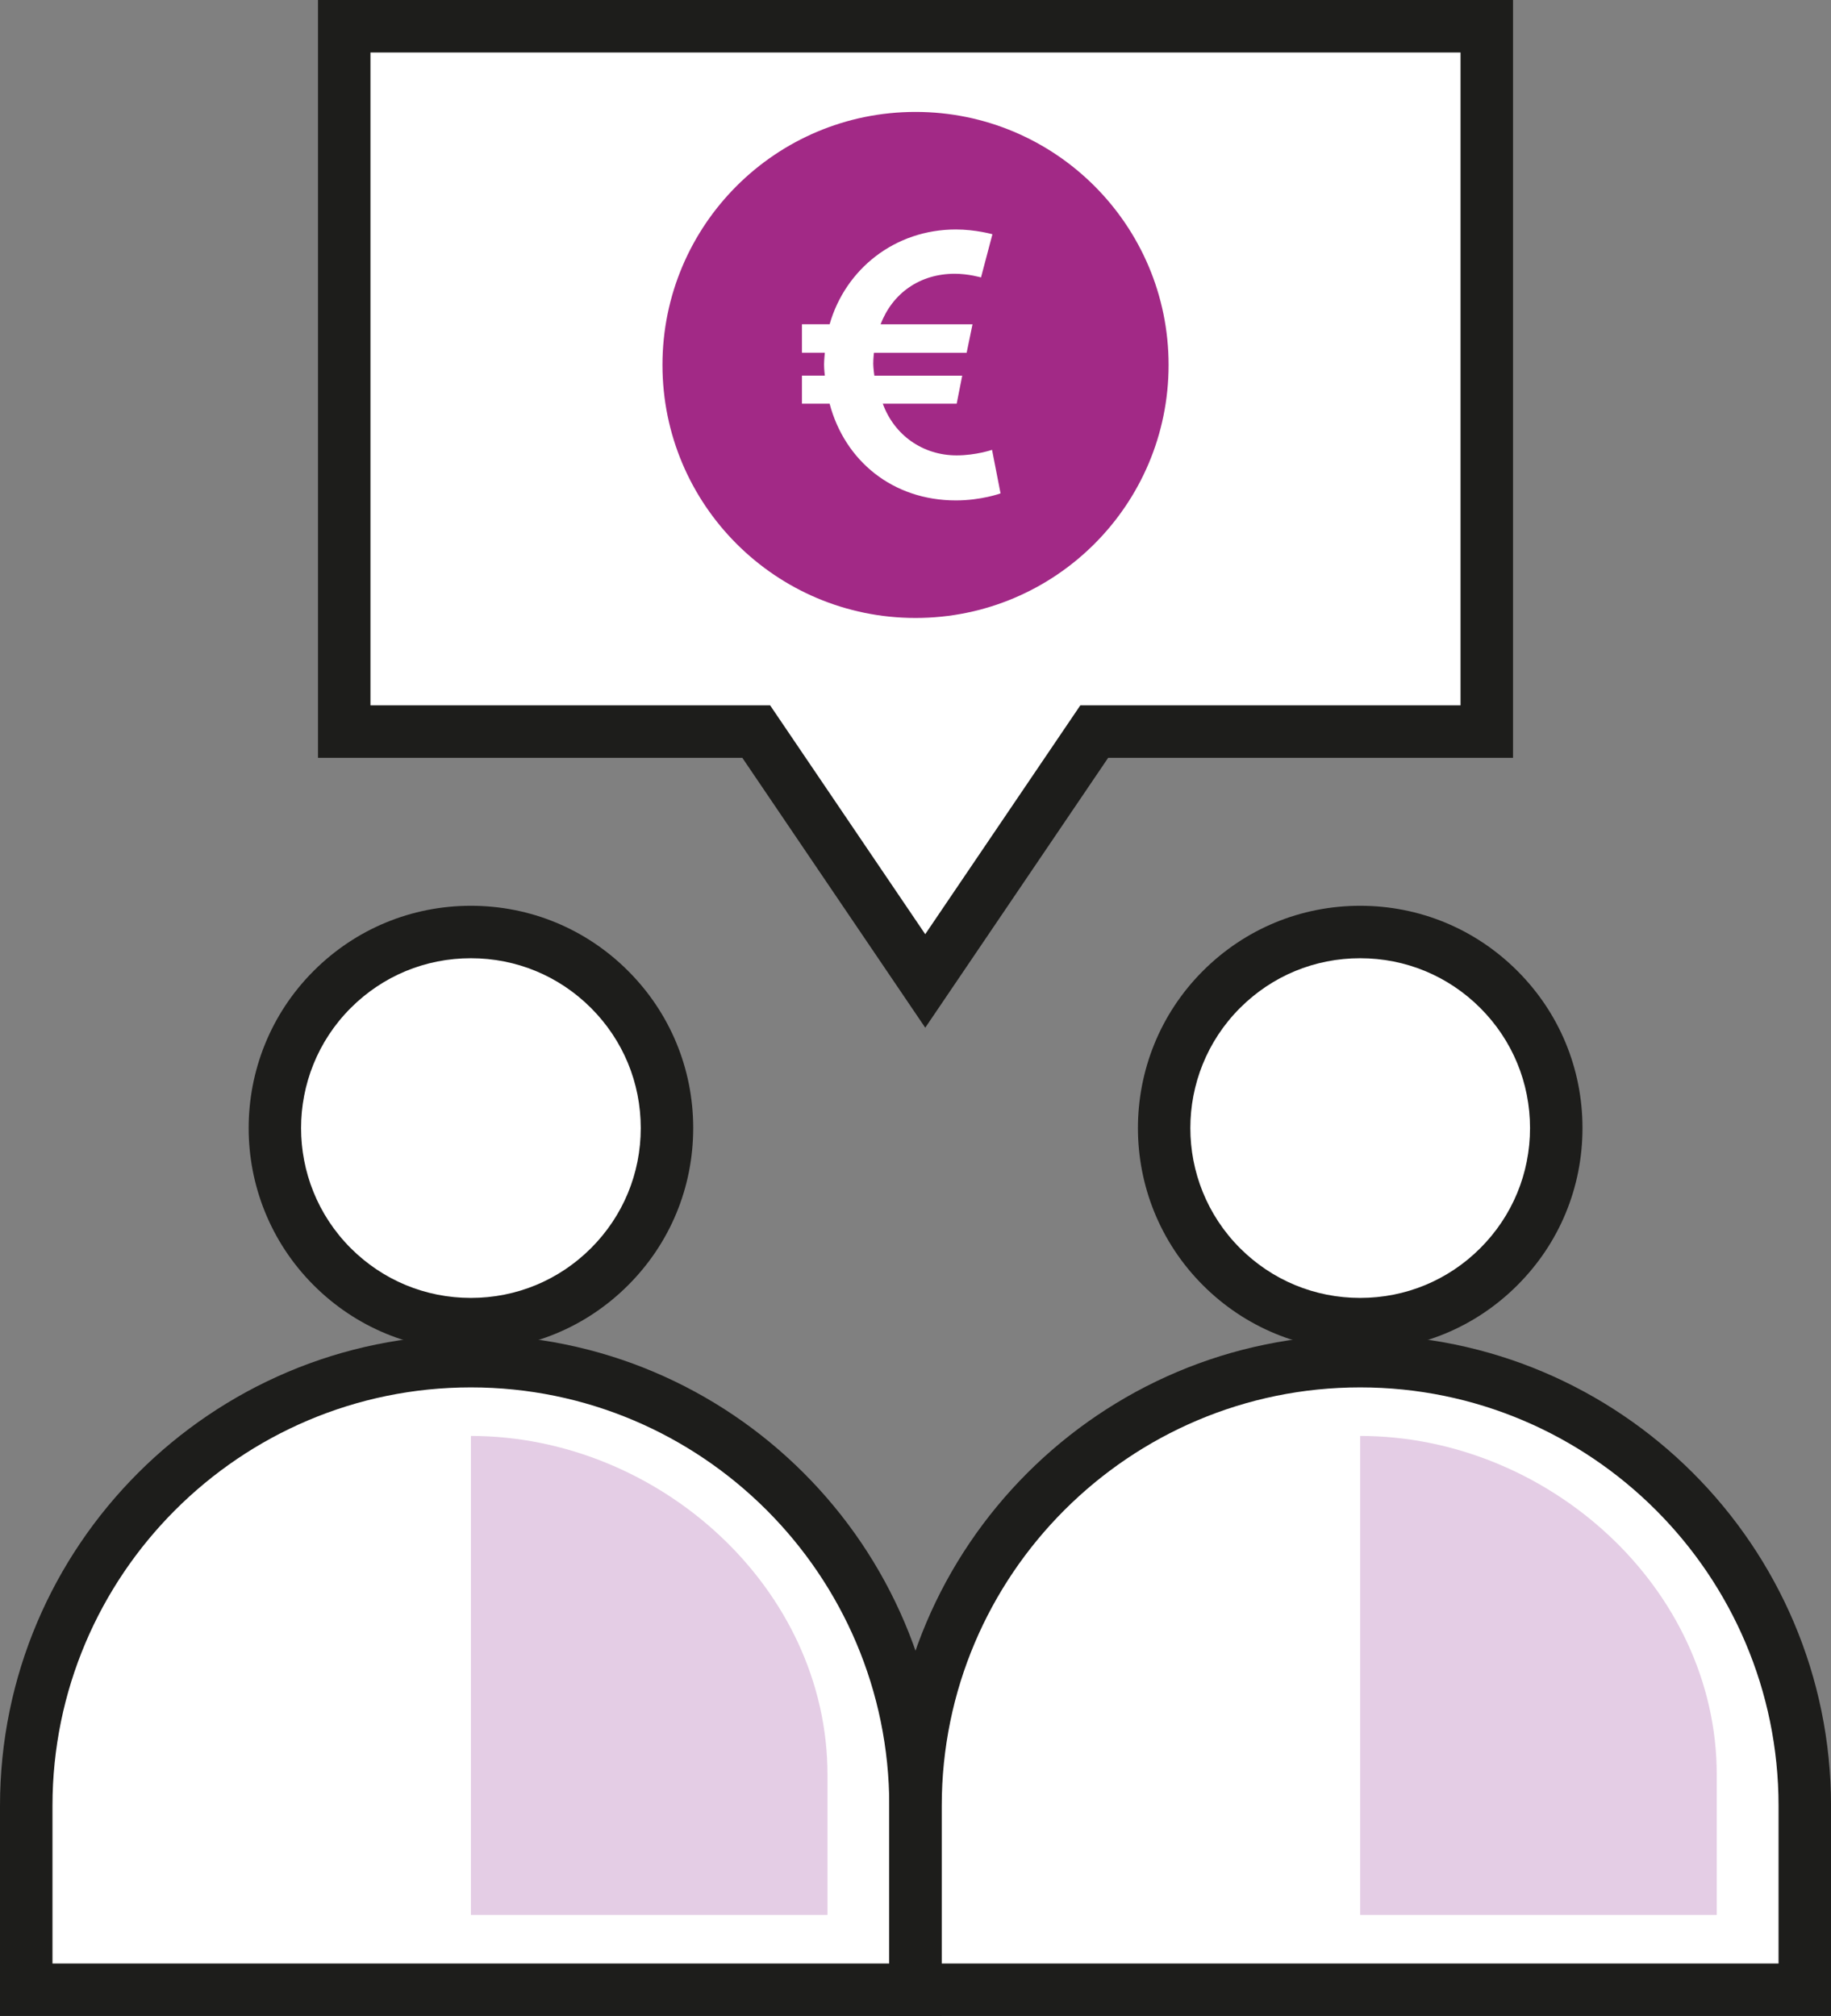 <?xml version="1.0" encoding="UTF-8"?>
<svg id="Laag_1" data-name="Laag 1" xmlns="http://www.w3.org/2000/svg" width="617.18" height="679.63" viewBox="0 0 617.18 679.63">
  <rect x="0" y="0" width="617.18" height="679.63" fill="#808080" stroke="none"/>
  <defs>
    <style>
      .cls-1 {
        fill: #e4cde5;
      }

      .cls-1, .cls-2, .cls-3, .cls-4, .cls-5, .cls-6 {
        stroke-width: 0px;
      }

      .cls-2 {
        fill: #f4ebf5;
      }

      .cls-3 {
        fill: #1d1d1b;
      }

      .cls-4 {
        fill: #a22986;
      }

      .cls-5 {
        fill-rule: evenodd;
      }

      .cls-5, .cls-6 {
        fill: #fff;
      }
    </style>
  </defs>
  <g>
    <path class="cls-6" d="M158.72,458.88h0c82.72,0,149.87,67.16,149.87,149.87v62.04H8.84v-62.04c0-82.72,67.16-149.87,149.87-149.87Z"/>
    <path class="cls-3" d="M317.43,679.63H0v-70.88c0-87.52,71.2-158.72,158.72-158.72s158.71,71.2,158.71,158.72v70.88ZM17.68,661.94h282.07v-53.19c0-77.77-63.27-141.03-141.03-141.03s-141.03,63.27-141.03,141.03v53.19Z"/>
  </g>
  <path class="cls-2" d="M608.35,608.75v62.02h-299.77v-62.02c0-82.77,67.11-149.88,149.88-149.88s149.88,67.11,149.88,149.88Z"/>
  <g>
    <path class="cls-5" d="M111.98,427.04c-25.81-25.81-25.81-67.67,0-93.48,25.81-25.81,67.67-25.81,93.48,0,25.81,25.81,25.81,67.67,0,93.48-25.81,25.81-67.67,25.81-93.48,0Z"/>
    <path class="cls-3" d="M158.72,455.24c-20.02,0-38.84-7.8-52.99-21.95h0s0,0,0,0c-29.22-29.22-29.22-76.76,0-105.98,14.15-14.15,32.97-21.95,52.99-21.95h0c20.02,0,38.84,7.8,52.99,21.95,14.15,14.15,21.95,32.97,21.95,52.99s-7.79,38.84-21.95,52.99c-14.15,14.15-32.97,21.95-52.99,21.95ZM158.72,323.04c-15.3,0-29.68,5.95-40.49,16.77-22.33,22.33-22.33,58.65,0,80.98h0c10.81,10.81,25.19,16.77,40.49,16.77s29.68-5.96,40.49-16.77c10.81-10.81,16.77-25.19,16.77-40.49s-5.96-29.68-16.77-40.49c-10.81-10.81-25.19-16.77-40.49-16.77Z"/>
  </g>
  <g>
    <path class="cls-6" d="M458.47,458.88h0c82.72,0,149.87,67.16,149.87,149.87v62.04h-299.75v-62.04c0-82.72,67.16-149.87,149.87-149.87Z"/>
    <path class="cls-3" d="M617.18,679.63h-317.43v-70.88c0-87.52,71.2-158.72,158.72-158.72s158.72,71.2,158.72,158.72v70.88ZM317.43,661.94h282.07v-53.19c0-77.77-63.27-141.03-141.03-141.03s-141.03,63.27-141.03,141.03v53.19Z"/>
  </g>
  <path class="cls-1" d="M458.47,484.09c63.07,0,120.2,51.14,120.2,114.21v47.26h-120.19v-161.47Z"/>
  <path class="cls-1" d="M158.72,484.09c63.07,0,120.2,51.14,120.2,114.21v47.26h-120.19v-161.47Z"/>
  <g>
    <path class="cls-5" d="M411.72,427.04c-25.81-25.81-25.81-67.67,0-93.48,25.81-25.81,67.67-25.81,93.48,0,25.81,25.81,25.81,67.67,0,93.48-25.81,25.81-67.67,25.81-93.48,0Z"/>
    <path class="cls-3" d="M458.47,455.24c-20.02,0-38.84-7.8-52.99-21.95h0s0,0,0,0c-29.22-29.22-29.22-76.76,0-105.98,14.15-14.15,32.97-21.95,52.99-21.95h0c20.02,0,38.84,7.8,52.99,21.95,14.16,14.15,21.95,32.97,21.95,52.99s-7.79,38.84-21.95,52.99c-14.15,14.15-32.97,21.95-52.99,21.95ZM458.47,323.04c-15.3,0-29.68,5.95-40.49,16.77-22.33,22.33-22.33,58.65,0,80.98h0c10.81,10.81,25.19,16.77,40.49,16.77s29.68-5.96,40.49-16.77c10.81-10.81,16.77-25.19,16.77-40.49s-5.96-29.68-16.77-40.49c-10.81-10.81-25.19-16.77-40.49-16.77Z"/>
  </g>
  <g>
    <polygon class="cls-6" points="501.16 8.84 501.16 246.63 368.85 246.63 311.88 330.71 254.9 246.63 116.03 246.63 116.03 8.84 501.16 8.84"/>
    <path class="cls-3" d="M311.88,346.47l-61.66-90.99H107.19V0h402.81v255.48h-136.47l-61.66,90.99ZM124.87,237.79h134.72l52.28,77.15,52.28-77.15h128.16V17.69H124.87v220.11Z"/>
  </g>
  <g>
    <circle class="cls-4" cx="308.6" cy="123.03" r="85.3"/>
    <path class="cls-6" d="M334.4,151.65s-5.47,1.87-11.93,1.87c-11.46,0-21.05-6.84-24.9-17.42h24.9l1.87-9.46h-29.62s-.37-2.61-.37-3.98c0-1.87.24-3.74.24-3.74h31.24l1.98-9.59h-30.98c3.98-10.45,13.19-17.04,25.01-17.04,4.59,0,8.83,1.24,8.83,1.24l3.85-14.56s-5.72-1.61-12.31-1.61c-20.53,0-37.22,13.3-42.57,31.96h-9.33v9.59h7.72s-.26,2.63-.26,4c0,1.61.26,3.72.26,3.72h-7.72v9.46h9.33c5.11,19.29,21.29,32.61,42.57,32.61,8.59,0,15.05-2.37,15.05-2.37l-2.87-14.68Z"/>
  </g>
</svg>